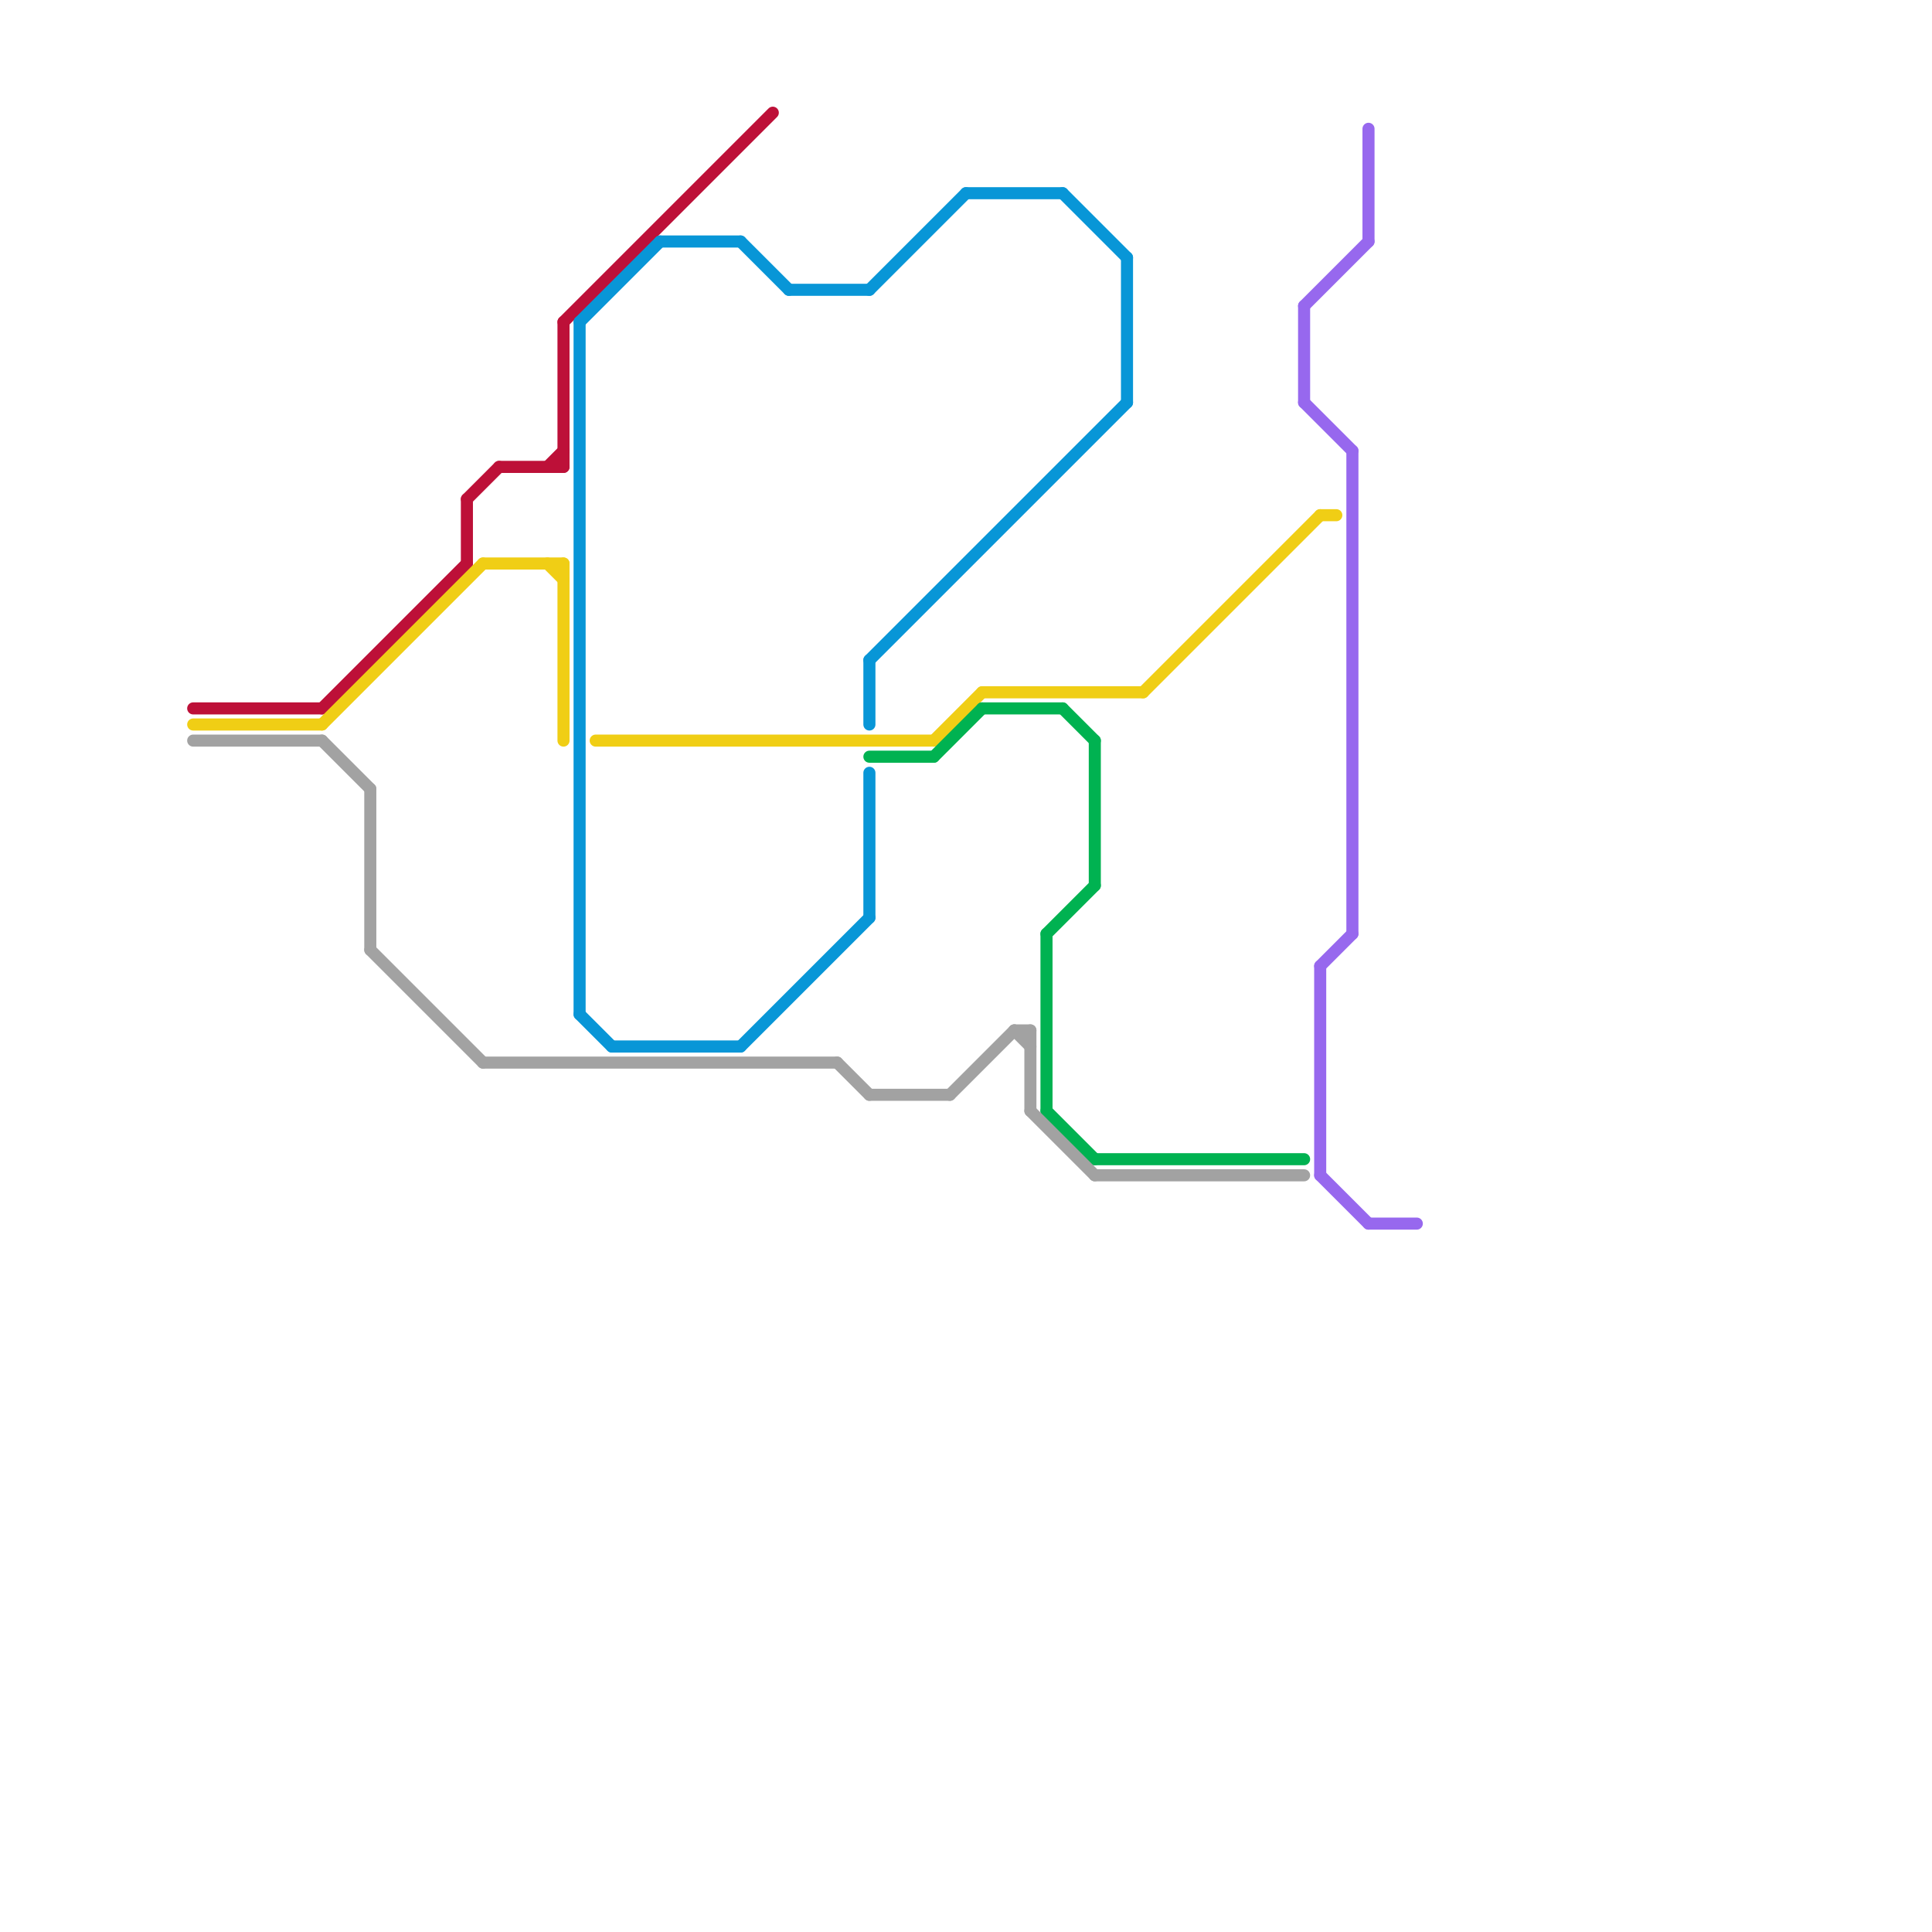 
<svg version="1.1" xmlns="http://www.w3.org/2000/svg" viewBox="0 0 120 120">
<style>text { font: 1px Helvetica; font-weight: 600; white-space: pre; dominant-baseline: central; } line { stroke-width: 0.75; fill: none; stroke-linecap: round; stroke-linejoin: round; } .c0 { stroke: #bd1038 } .c1 { stroke: #f0ce15 } .c2 { stroke: #9768ee } .c3 { stroke: #00b251 } .c4 { stroke: #a2a2a2 } .c5 { stroke: #0896d7 } .w2 { stroke-width: .75; }</style><defs></defs><line class="c0 " x1="35" y1="20" x2="48" y2="7"/><line class="c0 " x1="31" y1="29" x2="35" y2="29"/><line class="c0 " x1="20" y1="44" x2="29" y2="35"/><line class="c0 " x1="29" y1="31" x2="31" y2="29"/><line class="c0 " x1="35" y1="20" x2="35" y2="29"/><line class="c0 " x1="29" y1="31" x2="29" y2="35"/><line class="c0 " x1="12" y1="44" x2="20" y2="44"/><line class="c0 " x1="34" y1="29" x2="35" y2="28"/><line class="c1 " x1="61" y1="43" x2="71" y2="43"/><line class="c1 " x1="58" y1="46" x2="61" y2="43"/><line class="c1 " x1="30" y1="35" x2="35" y2="35"/><line class="c1 " x1="71" y1="43" x2="82" y2="32"/><line class="c1 " x1="34" y1="35" x2="35" y2="36"/><line class="c1 " x1="12" y1="45" x2="20" y2="45"/><line class="c1 " x1="20" y1="45" x2="30" y2="35"/><line class="c1 " x1="37" y1="46" x2="58" y2="46"/><line class="c1 " x1="82" y1="32" x2="83" y2="32"/><line class="c1 " x1="35" y1="35" x2="35" y2="46"/><line class="c2 " x1="82" y1="60" x2="84" y2="58"/><line class="c2 " x1="82" y1="60" x2="82" y2="73"/><line class="c2 " x1="84" y1="28" x2="84" y2="58"/><line class="c2 " x1="81" y1="25" x2="84" y2="28"/><line class="c2 " x1="81" y1="19" x2="81" y2="25"/><line class="c2 " x1="82" y1="73" x2="85" y2="76"/><line class="c2 " x1="85" y1="8" x2="85" y2="15"/><line class="c2 " x1="85" y1="76" x2="88" y2="76"/><line class="c2 " x1="81" y1="19" x2="85" y2="15"/><line class="c3 " x1="58" y1="47" x2="61" y2="44"/><line class="c3 " x1="68" y1="72" x2="81" y2="72"/><line class="c3 " x1="61" y1="44" x2="66" y2="44"/><line class="c3 " x1="54" y1="47" x2="58" y2="47"/><line class="c3 " x1="65" y1="58" x2="68" y2="55"/><line class="c3 " x1="66" y1="44" x2="68" y2="46"/><line class="c3 " x1="65" y1="69" x2="68" y2="72"/><line class="c3 " x1="68" y1="46" x2="68" y2="55"/><line class="c3 " x1="65" y1="58" x2="65" y2="69"/><line class="c4 " x1="63" y1="64" x2="64" y2="64"/><line class="c4 " x1="23" y1="59" x2="30" y2="66"/><line class="c4 " x1="64" y1="64" x2="64" y2="69"/><line class="c4 " x1="54" y1="68" x2="59" y2="68"/><line class="c4 " x1="52" y1="66" x2="54" y2="68"/><line class="c4 " x1="64" y1="69" x2="68" y2="73"/><line class="c4 " x1="59" y1="68" x2="63" y2="64"/><line class="c4 " x1="30" y1="66" x2="52" y2="66"/><line class="c4 " x1="12" y1="46" x2="20" y2="46"/><line class="c4 " x1="20" y1="46" x2="23" y2="49"/><line class="c4 " x1="68" y1="73" x2="81" y2="73"/><line class="c4 " x1="63" y1="64" x2="64" y2="65"/><line class="c4 " x1="23" y1="49" x2="23" y2="59"/><line class="c5 " x1="54" y1="41" x2="70" y2="25"/><line class="c5 " x1="54" y1="48" x2="54" y2="57"/><line class="c5 " x1="70" y1="16" x2="70" y2="25"/><line class="c5 " x1="46" y1="65" x2="54" y2="57"/><line class="c5 " x1="46" y1="15" x2="49" y2="18"/><line class="c5 " x1="60" y1="12" x2="66" y2="12"/><line class="c5 " x1="54" y1="41" x2="54" y2="45"/><line class="c5 " x1="36" y1="20" x2="41" y2="15"/><line class="c5 " x1="36" y1="63" x2="38" y2="65"/><line class="c5 " x1="66" y1="12" x2="70" y2="16"/><line class="c5 " x1="36" y1="20" x2="36" y2="63"/><line class="c5 " x1="38" y1="65" x2="46" y2="65"/><line class="c5 " x1="41" y1="15" x2="46" y2="15"/><line class="c5 " x1="49" y1="18" x2="54" y2="18"/><line class="c5 " x1="54" y1="18" x2="60" y2="12"/>
</svg>
